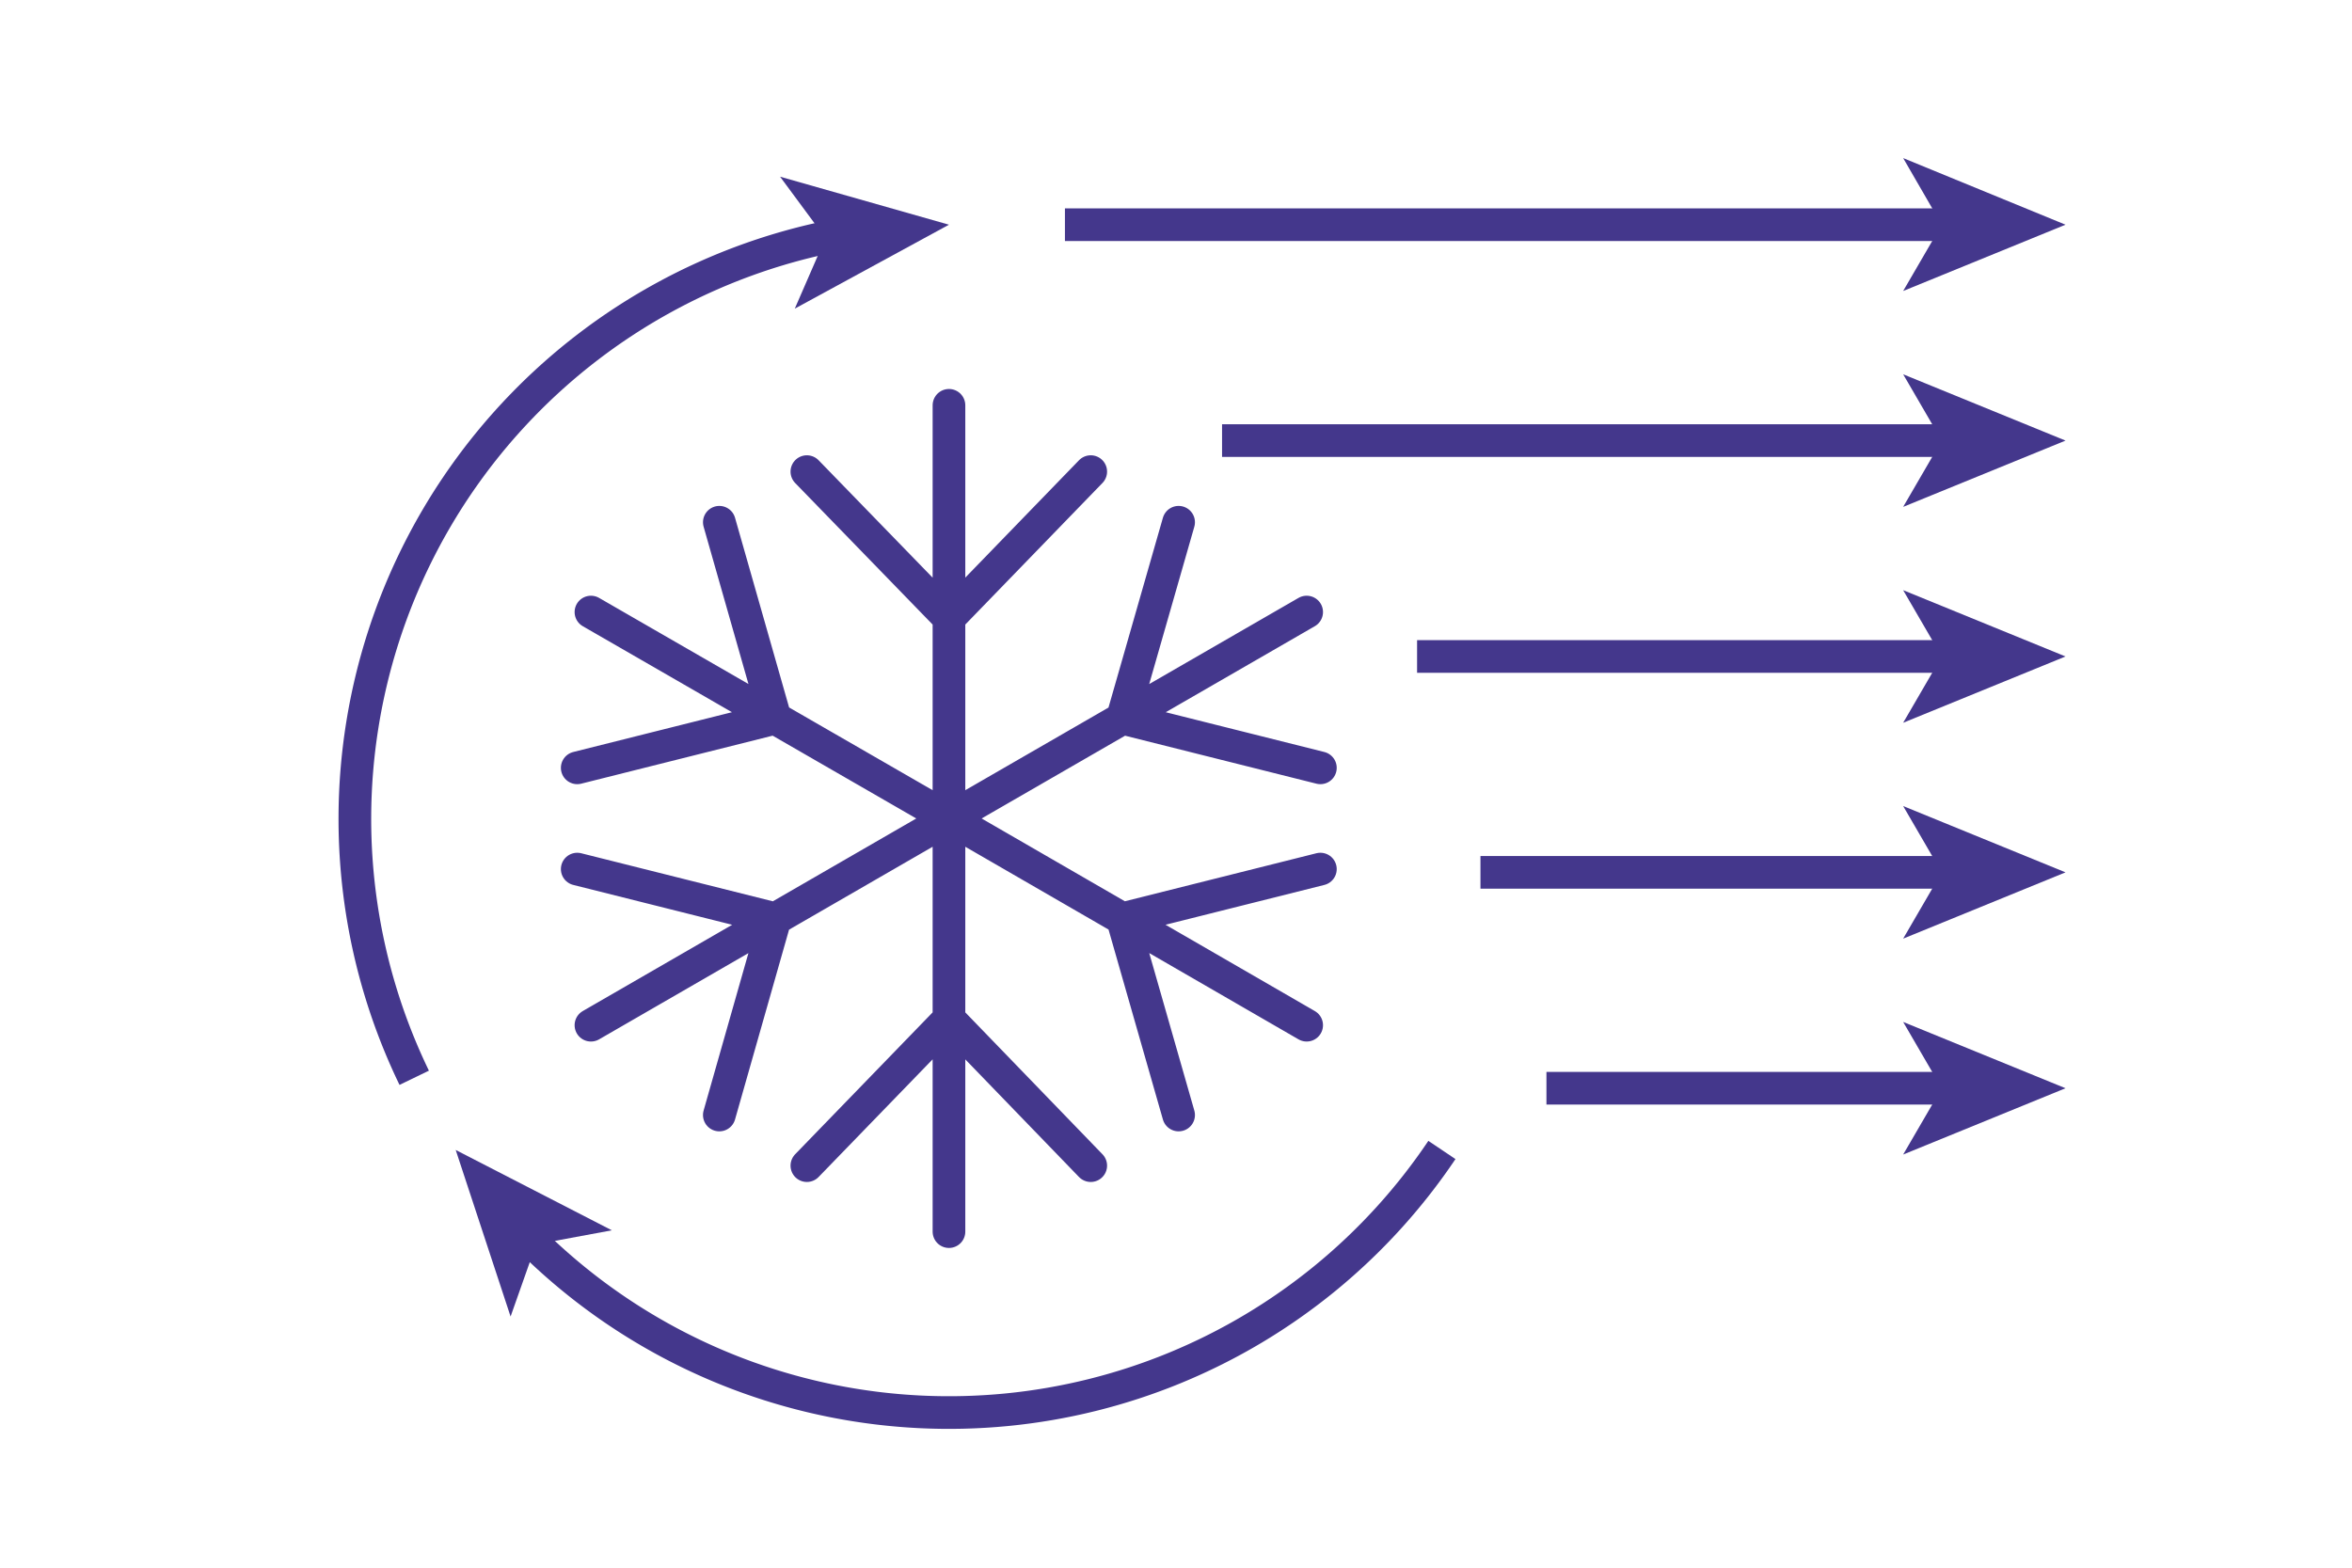 <svg xmlns="http://www.w3.org/2000/svg" id="Слой_1" data-name="Слой 1" viewBox="0 0 72 48"><defs><style>.cls-1,.cls-3{fill:none;stroke:#44378c;stroke-miterlimit:10}.cls-2{fill:#44378c}.cls-3{stroke-linecap:round}</style></defs><path d="M12.68 33A18.2 18.2 0 0 1 25.53 7.22" class="cls-1"/><path d="M29.05 6.88l-4.72 2.57.94-2.16-1.39-1.88 5.17 1.47z" class="cls-2"/><path d="M44.14 35.21a18.18 18.18 0 0 1-27.94 2.72" class="cls-1"/><path d="M13.95 35.21l4.78 2.46-2.32.43-.78 2.21-1.68-5.1z" class="cls-2"/><path d="M32.6 6.88h27.1" class="cls-1"/><path d="M63.23 6.88l-4.97 2.03 1.18-2.03-1.18-2.04 4.97 2.04z" class="cls-2"/><path d="M37.41 13.49H59.7" class="cls-1"/><path d="M63.23 13.49l-4.97 2.03 1.18-2.03-1.18-2.03 4.97 2.03z" class="cls-2"/><path d="M43.38 20.1H59.7" class="cls-1"/><path d="M63.23 20.1l-4.97 2.03 1.18-2.03-1.18-2.03 4.97 2.03z" class="cls-2"/><path d="M45.32 26.71H59.7" class="cls-1"/><path d="M63.23 26.71l-4.97 2.03 1.18-2.03-1.18-2.03 4.97 2.03z" class="cls-2"/><path d="M47.34 33.32H59.7" class="cls-1"/><path d="M63.23 33.32l-4.97 2.03 1.18-2.03-1.18-2.03 4.97 2.03z" class="cls-2"/><path d="M29.05 12.41v12.65M24.7 14.44l4.35 4.48M29.05 18.92l4.34-4.48M29.05 37.71V25.06M24.7 35.69l4.35-4.49M29.05 31.2l4.34 4.49M18.09 18.74l10.96 6.32M17.67 23.51l6.06-1.52M23.73 21.99l-1.71-6M40 31.39l-10.95-6.33M36.08 34.14l-1.72-6.01M34.36 28.13l6.06-1.52M18.09 31.39l10.96-6.33M22.02 34.14l1.71-6.01M23.73 28.13l-6.06-1.52M40 18.74l-10.95 6.32M40.42 23.51l-6.06-1.52M34.36 21.99l1.72-6" class="cls-3"/></svg>